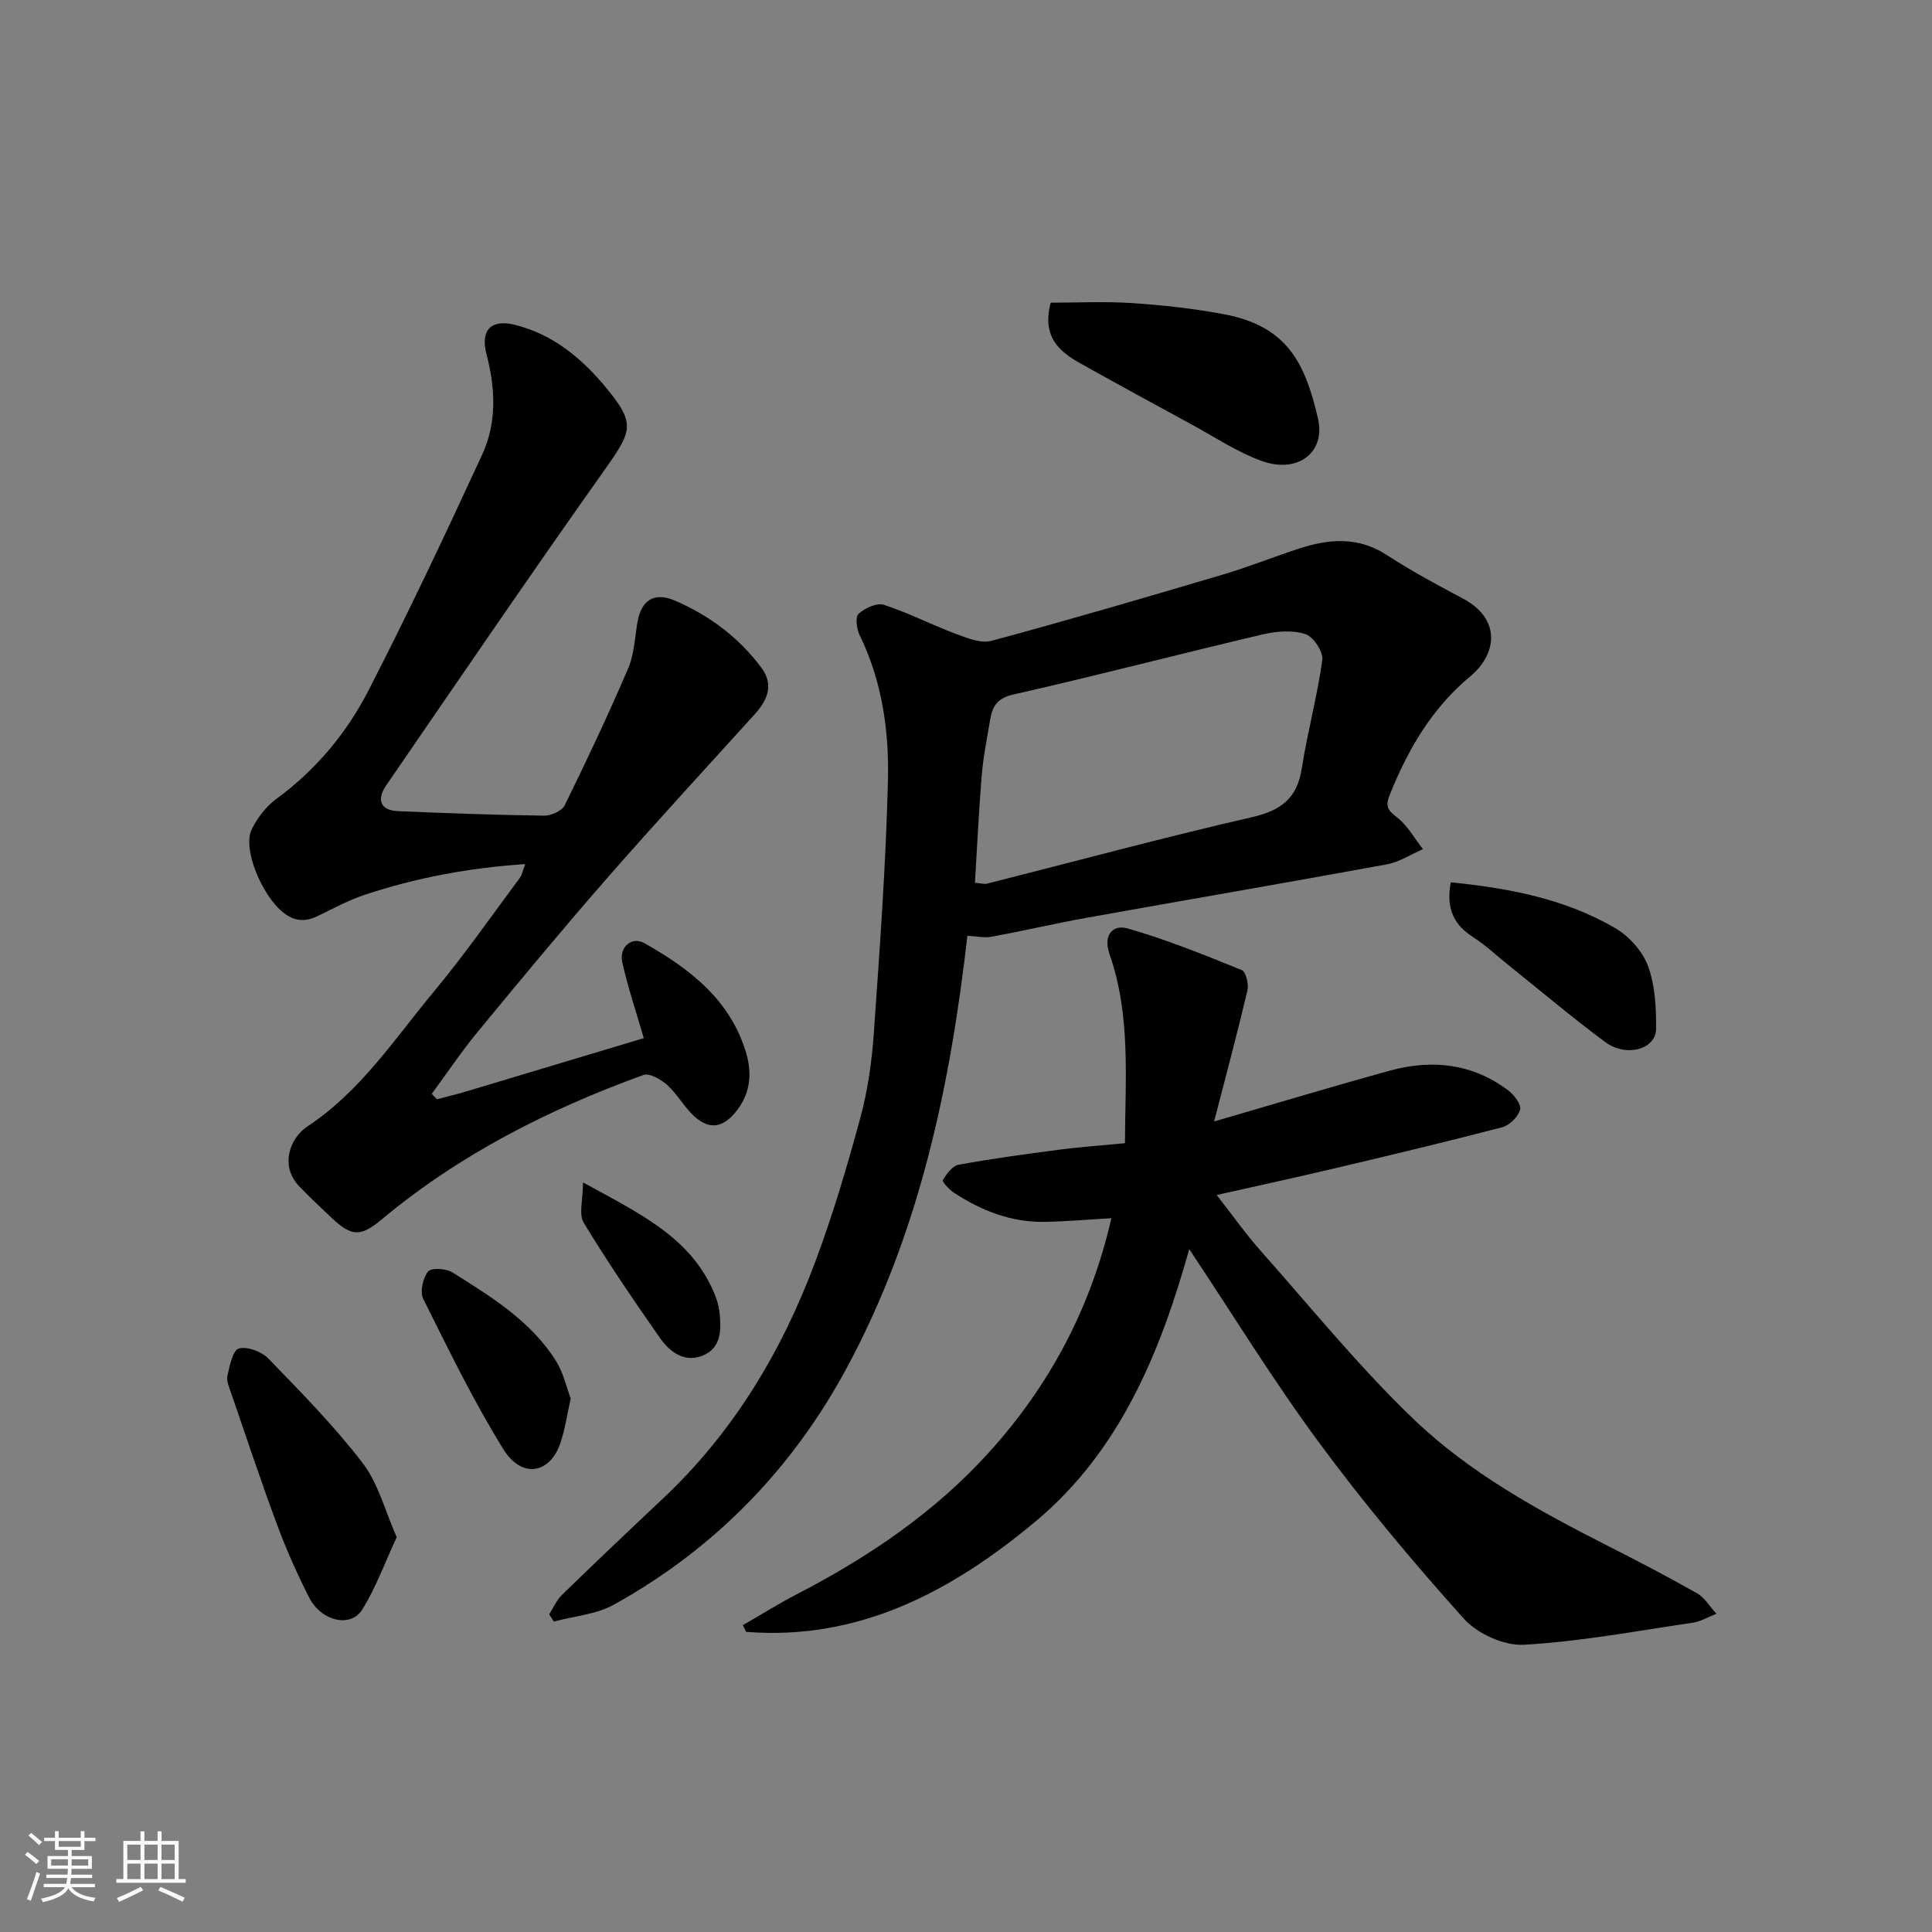 <svg enable-background="new 0 0 400 400" viewBox="0 0 400 400" xmlns="http://www.w3.org/2000/svg"><rect x="0" y="0" width="400" height="400" fill="#808080" stroke="none"/><path d="m5.17 384 .55-.58c.85.61 1.65 1.24 2.4 1.87l-.59.64c-.83-.73-1.62-1.38-2.36-1.93m1.22 9.53-.82-.34c.71-1.76 1.37-3.64 1.98-5.63.24.13.5.25.76.36-.6 1.67-1.24 3.54-1.92 5.61m-.5-13.5.57-.54c.56.44 1.31 1.06 2.26 1.87l-.64.64c-.68-.66-1.41-1.32-2.19-1.97m3.25.46h2.24v-1.36h.77v1.36h4.57v-1.36h.76v1.36h2.28v.69h-2.28v1.84h-2.64v1.26h4.18v2.64h-4.21c0 .45-.02.86-.05 1.21h4.32v.69h-4.38c-.04.34-.1.75-.19 1.22h5.15v.69h-4.82c.87 1.19 2.51 1.92 4.93 2.19-.17.31-.3.57-.37.76-2.77-.49-4.52-1.41-5.26-2.76-.56 1.26-2.3 2.23-5.24 2.9-.12-.24-.26-.48-.43-.72 2.73-.55 4.38-1.34 4.96-2.38h-4.38v-.69h4.65c.1-.38.17-.79.21-1.22h-4.32v-.69h4.4c.03-.34.05-.75.05-1.21h-4.2v-2.64h4.23v-1.26h-2.69v-1.84h-2.24zm1.46 4.46v1.29h3.45c.01-.4.02-.57.01-.53v-.32-.45h-3.46zm1.55-2.59h4.57v-1.19h-4.57zm6.11 2.59h-3.42v.77c-.01.19-.01.37-.02.53h3.44z" fill="#fafafa"/><path d="m32.63 379.16h.82v1.98h3.54v7.89h1.46v.78h-14.37v-.78h1.46v-7.89h3.54v-1.98h.82v1.98h2.73zm-3.49 11.48.5.73c-1.61.82-3.28 1.63-5 2.41-.13-.27-.28-.55-.44-.82 1.75-.72 3.4-1.49 4.94-2.32m-2.78-5.55h2.73v-3.18h-2.73zm0 3.95h2.73v-3.2h-2.73zm3.54-3.95h2.73v-3.18h-2.73zm0 3.95h2.73v-3.2h-2.73zm7.89 4.68c-1.84-.92-3.51-1.7-5.02-2.32l.45-.73c1.89.8 3.57 1.55 5.04 2.23zm-1.62-11.81h-2.73v3.18h2.73zm-2.73 7.13h2.73v-3.2h-2.73z" fill="#fafafa"/><g fill="#000001"><path d="m200.29 193.74c-3.57 31.22-9.94 61.6-25 89.51-11.31 20.96-27.37 37.42-48.19 48.98-3.66 2.03-8.26 2.37-12.42 3.49-.33-.5-.65-1-.98-1.49.87-1.36 1.53-2.94 2.66-4.04 6.9-6.7 13.87-13.33 20.88-19.92 14.63-13.75 24.66-30.53 31.6-49.15 3.63-9.73 6.59-19.73 9.3-29.76 1.53-5.64 2.36-11.55 2.77-17.39 1.23-17.45 2.5-34.92 2.93-52.4.25-10.29-1.22-20.57-5.87-30.09-.62-1.27-.92-3.76-.21-4.4 1.31-1.18 3.77-2.33 5.23-1.86 5.06 1.64 9.85 4.12 14.85 5.99 2.36.88 5.24 2.07 7.44 1.47 16.01-4.32 31.93-8.99 47.83-13.7 5.3-1.57 10.45-3.63 15.7-5.36 6.27-2.06 12.36-2.61 18.36 1.32 5.05 3.3 10.4 6.15 15.73 8.99 7.93 4.23 7.09 11.46 1.46 16.14-7.88 6.55-12.8 15-16.57 24.34-.95 2.35-.67 3.23 1.38 4.77 2.22 1.67 3.66 4.38 5.44 6.63-2.5 1.08-4.9 2.67-7.51 3.15-20.7 3.8-41.44 7.34-62.15 11.06-6.57 1.18-13.07 2.71-19.63 3.91-1.55.3-3.23-.1-5.03-.19zm1.56-10.97c1.26.1 1.95.33 2.54.17 18.27-4.62 36.47-9.54 54.83-13.76 6.02-1.38 9.34-3.89 10.3-10.09 1.17-7.53 3.22-14.93 4.25-22.47.23-1.68-1.88-4.83-3.52-5.35-2.69-.85-6-.59-8.85.08-17.23 4.06-34.37 8.54-51.63 12.45-3.38.77-4.3 2.48-4.76 5.18-.66 3.85-1.43 7.71-1.76 11.59-.6 7.36-.94 14.74-1.4 22.2z"/><path d="m153.81 336.47c3.75-2.16 7.43-4.47 11.27-6.46 14.84-7.68 28.51-16.95 39.77-29.41 12.46-13.8 20.97-29.72 25.25-48.38-4.8.27-9.31.67-13.83.75-6.92.12-13.12-2.32-18.81-6.06-.97-.64-2.45-2.28-2.26-2.58.78-1.28 1.97-2.94 3.25-3.18 6.9-1.26 13.86-2.21 20.83-3.12 4.38-.57 8.79-.87 13.63-1.34.05-13.21 1.25-26.43-3.2-39.17-1.43-4.1.86-6.12 3.71-5.31 8.06 2.3 15.89 5.48 23.68 8.64.86.35 1.47 2.93 1.16 4.24-2.07 8.78-4.41 17.49-6.89 27.1 12.9-3.75 24.64-7.3 36.46-10.54 8.7-2.38 17.07-1.46 24.46 4.13 1.21.92 2.73 2.94 2.43 3.98-.42 1.48-2.2 3.23-3.72 3.63-11.65 3.04-23.37 5.83-35.08 8.6-7.75 1.83-15.55 3.52-24.02 5.42 3.14 4 5.93 7.97 9.13 11.58 10.4 11.73 20.33 23.97 31.61 34.8 11.58 11.12 25.75 18.91 40.08 26.18 6.26 3.18 12.5 6.42 18.61 9.89 1.62.92 2.7 2.81 4.03 4.25-1.63.63-3.21 1.6-4.89 1.85-11.63 1.72-23.25 3.9-34.95 4.57-4.11.23-9.64-2.27-12.45-5.4-10.5-11.7-20.64-23.81-29.97-36.45-9.47-12.83-17.84-26.48-26.88-40.06-5.99 21.4-14.37 41.8-31.79 56.35-17.16 14.34-36.42 24.76-59.95 22.89-.23-.48-.45-.93-.67-1.39z"/><path d="m90.46 227.59c1.99-.53 4-1 5.97-1.59 12.45-3.72 24.89-7.47 36.86-11.06-1.56-5.39-3.28-10.48-4.45-15.69-.72-3.17 1.97-5.45 4.57-3.98 9.45 5.32 17.88 11.81 21.1 22.84 1.28 4.38.8 8.66-2.48 12.45-2.87 3.32-5.67 3.03-8.46.4-2.01-1.9-3.38-4.48-5.43-6.32-1.29-1.16-3.68-2.53-4.95-2.07-19.6 7.12-38.04 16.43-54.16 29.9-4.42 3.7-6.29 3.56-10.51-.46-2.23-2.12-4.49-4.21-6.61-6.44-3.94-4.15-2.02-9.86 1.78-12.38 10.99-7.27 18.02-18.13 26.18-27.94 6.26-7.53 11.88-15.6 17.74-23.47.46-.62.61-1.49 1.14-2.88-11.63.78-22.57 2.82-33.21 6.35-3.39 1.13-6.58 2.87-9.81 4.43-2.55 1.23-4.76 1.08-7.06-.73-4.39-3.45-8.5-13.16-6.58-17.18 1.16-2.42 3.02-4.82 5.17-6.4 8.14-5.97 14.47-13.56 18.99-22.34 8.28-16.1 16.01-32.49 23.59-48.93 3.04-6.59 2.74-13.7.89-20.73-1.32-5.02.93-7.33 5.82-6.13 8.01 1.97 14.08 7.1 19.06 13.18 6.11 7.46 5.25 8.84-.79 17.37-15.19 21.43-29.98 43.15-44.86 64.81-2.1 3.05-1.09 5.19 2.42 5.34 10.09.43 20.19.8 30.29.93 1.45.02 3.69-.99 4.26-2.16 4.59-9.35 9.03-18.77 13.13-28.34 1.25-2.91 1.37-6.32 1.91-9.52.77-4.55 3.45-6.36 7.75-4.51 7.13 3.08 13.28 7.64 17.94 13.94 2.61 3.53 1.23 6.69-1.43 9.63-10.27 11.33-20.63 22.57-30.69 34.08-9.08 10.39-17.89 21.02-26.66 31.67-3.38 4.1-6.34 8.53-9.49 12.81.36.39.71.76 1.07 1.12z"/><path d="m217.53 62.67c5.52 0 11.19-.3 16.82.08 6.35.42 12.72 1.12 18.97 2.29 12.97 2.43 16.8 9.76 19.54 21.54 1.67 7.19-4.25 11.6-11.81 8.8-4.97-1.84-9.51-4.86-14.2-7.42-7.74-4.21-15.48-8.42-23.17-12.73-4.39-2.45-7.99-5.49-6.15-12.56z"/><path d="m82.13 318.26c-2.43 5.23-4.29 10.42-7.14 15-2.39 3.83-8.48 2.4-10.98-2.5-2.49-4.89-4.73-9.94-6.64-15.08-3.34-8.97-6.35-18.07-9.47-27.13-.42-1.21-1.06-2.6-.81-3.73.45-2.05 1.13-5.3 2.36-5.63 1.77-.47 4.72.64 6.12 2.09 6.76 6.98 13.63 13.95 19.52 21.64 3.23 4.2 4.6 9.82 7.04 15.34z"/><path d="m300.36 182.67c12.08 1.22 23.66 3.42 34.06 9.49 2.87 1.68 5.66 4.79 6.79 7.86 1.48 4.01 1.7 8.64 1.66 12.99-.03 4.27-6.19 5.97-10.57 2.71-6.81-5.07-13.31-10.55-19.94-15.86-2.43-1.94-4.7-4.12-7.3-5.79-3.9-2.49-5.74-5.73-4.7-11.4z"/><path d="m118.16 289.56c-.78 3.43-1.19 6.53-2.21 9.41-2.19 6.15-7.93 7.21-11.74 1.07-6.18-9.97-11.33-20.59-16.58-31.11-.73-1.45-.08-4.29.98-5.67.62-.81 3.73-.66 5.03.16 8.05 5.05 16.26 10.07 21.48 18.36 1.52 2.41 2.14 5.38 3.04 7.78z"/><path d="m120.7 244.8c11.73 6.46 22.16 11.3 27.06 22.67.57 1.32 1.05 2.75 1.2 4.17.37 3.52.48 7.33-3.37 8.98-3.75 1.6-6.86-.63-8.91-3.55-5.48-7.83-10.87-15.76-15.83-23.92-1.06-1.75-.15-4.67-.15-8.35z"/></g></svg>